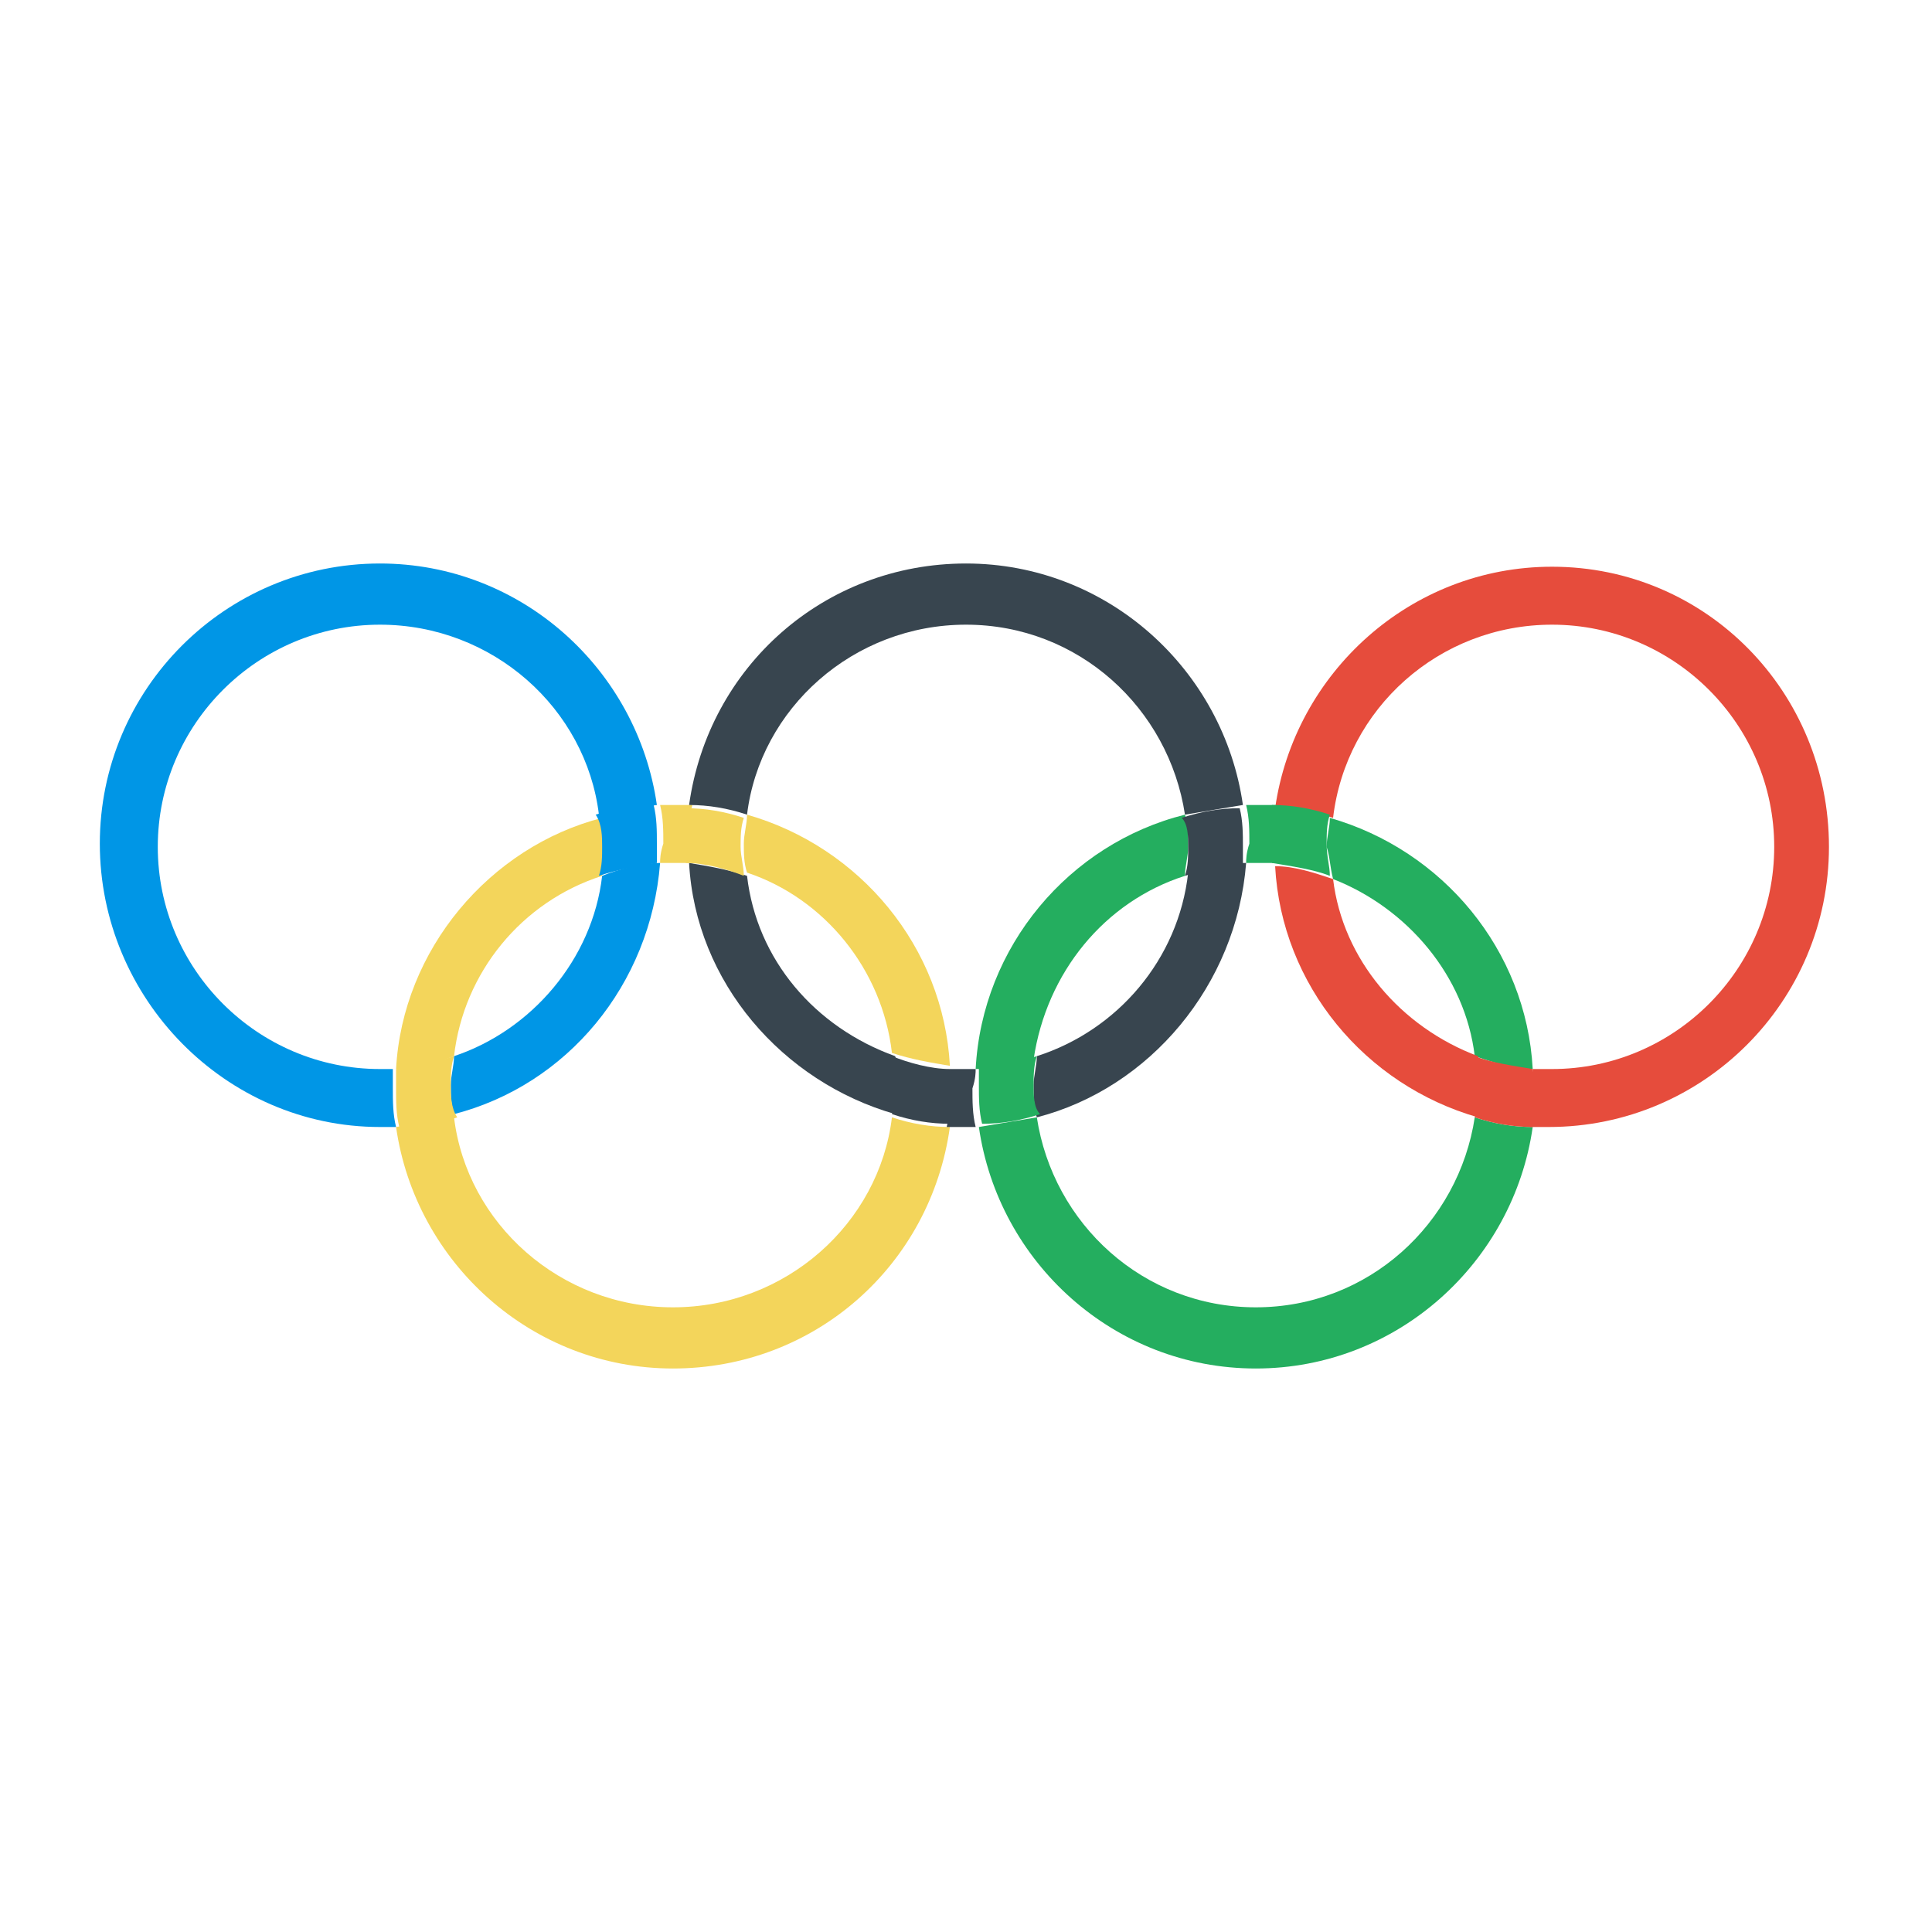 <?xml version="1.0" encoding="utf-8"?>
<!-- Generator: Adobe Illustrator 27.0.0, SVG Export Plug-In . SVG Version: 6.00 Build 0)  -->
<svg version="1.1" id="Layer_1" xmlns="http://www.w3.org/2000/svg" xmlns:xlink="http://www.w3.org/1999/xlink" x="0px" y="0px"
	 width="60px" height="60px" viewBox="0 0 60 60" style="enable-background:new 0 0 60 60;" xml:space="preserve">
<style type="text/css">
	.st0{fill:#FFFFFF;}
	.st1{fill:#F3D55B;}
	.st2{fill:#24AE5F;}
	.st3{fill:#0096E6;}
	.st4{fill:#38454F;}
	.st5{fill:#E64C3C;}
</style>
<rect y="0" class="st0" width="60" height="60"/>
<g>
	<path class="st1" d="M20.5,26.8c0.1,0,0.3,0,0.4,0c0.2,0,0.3,0,0.5,0c0-0.2,0-0.4,0-0.6c0-0.4,0-0.8,0.1-1.2c-0.2,0-0.3,0-0.5,0
		c-0.2,0-0.3,0-0.5,0c0.1,0.4,0.1,0.8,0.1,1.2C20.5,26.5,20.5,26.7,20.5,26.8z"/>
	<path class="st1" d="M18.7,27.2c0-0.3,0.1-0.6,0.1-0.9c0-0.3,0-0.6-0.1-0.9c-3.5,0.9-6.2,4.1-6.4,7.8c0.6,0,1.3-0.2,1.8-0.4
		C14.4,30.2,16.2,28,18.7,27.2z"/>
	<path class="st1" d="M20.9,40.6c-3.5,0-6.4-2.6-6.8-5.9c-0.6,0.2-1.2,0.2-1.8,0.3c0.6,4.2,4.2,7.5,8.6,7.5c4.4,0,8-3.2,8.6-7.5
		c-0.6,0-1.2-0.1-1.8-0.3C27.3,38,24.4,40.6,20.9,40.6z"/>
	<path class="st1" d="M23.2,25.3c0,0.3-0.1,0.6-0.1,0.9c0,0.3,0,0.6,0.1,0.9c2.4,0.8,4.2,3,4.5,5.6c0.6,0.2,1.2,0.3,1.8,0.4
		C29.3,29.4,26.7,26.3,23.2,25.3z"/>
	<path class="st2" d="M36.8,27.2c0-0.3,0.1-0.6,0.1-0.9c0-0.3,0-0.7-0.1-1c-3.6,0.9-6.3,4.1-6.5,7.9c0.6,0,1.2-0.1,1.8-0.3
		C32.5,30.2,34.3,28,36.8,27.2z"/>
	<path class="st2" d="M41.4,27.3c2.3,0.9,4.1,3,4.4,5.5c0.6,0.2,1.2,0.4,1.8,0.4c-0.2-3.7-2.8-6.8-6.3-7.8c0,0.3-0.1,0.6-0.1,0.9
		C41.3,26.6,41.3,26.9,41.4,27.3z"/>
	<path class="st2" d="M39,40.6c-3.5,0-6.3-2.6-6.8-5.9c-0.6,0.1-1.2,0.2-1.8,0.3c0.6,4.2,4.2,7.5,8.6,7.5c4.4,0,8-3.3,8.6-7.5
		c-0.6,0-1.2-0.1-1.8-0.3C45.3,38,42.5,40.6,39,40.6z"/>
	<path class="st2" d="M38.7,26.8c0.1,0,0.2,0,0.3,0c0.2,0,0.4,0,0.6,0c0-0.2,0-0.4,0-0.6c0-0.4,0-0.8,0.1-1.2c-0.2,0-0.4,0-0.6,0
		c-0.1,0-0.3,0-0.4,0c0.1,0.4,0.1,0.8,0.1,1.2C38.7,26.5,38.7,26.7,38.7,26.8z"/>
	<path class="st3" d="M20.5,26.8c-0.6,0-1.3,0.2-1.8,0.4c-0.3,2.6-2.2,4.8-4.6,5.6c0,0.3-0.1,0.6-0.1,0.9c0,0.3,0,0.6,0.1,0.9
		C17.6,33.7,20.2,30.6,20.5,26.8z"/>
	<path class="st3" d="M12.2,33.2c-0.1,0-0.3,0-0.4,0c-3.8,0-6.9-3.1-6.9-6.9s3.1-6.9,6.9-6.9c3.5,0,6.4,2.6,6.8,5.9
		c0.6-0.2,1.2-0.2,1.8-0.3c-0.6-4.2-4.2-7.5-8.6-7.5c-4.8,0-8.7,3.9-8.7,8.7S7,35,11.8,35c0.2,0,0.3,0,0.5,0
		c-0.1-0.4-0.1-0.8-0.1-1.2C12.2,33.5,12.2,33.3,12.2,33.2z"/>
	<path class="st1" d="M14,33.7c0-0.3,0-0.6,0.1-0.9c-0.6,0.2-1.2,0.3-1.8,0.4c0,0.2,0,0.4,0,0.6c0,0.4,0,0.8,0.1,1.2
		c0.6,0,1.2-0.1,1.8-0.3C14,34.4,14,34,14,33.7z"/>
	<path class="st3" d="M18.7,26.3c0,0.3,0,0.6-0.1,0.9c0.6-0.2,1.2-0.3,1.8-0.4c0-0.2,0-0.4,0-0.6c0-0.4,0-0.8-0.1-1.2
		c-0.6,0-1.2,0.1-1.8,0.3C18.7,25.6,18.7,26,18.7,26.3z"/>
	<path class="st4" d="M30,19.4c3.5,0,6.3,2.6,6.8,5.9c0.6-0.1,1.2-0.2,1.8-0.3c-0.6-4.2-4.2-7.5-8.6-7.5c-4.4,0-8,3.2-8.6,7.5
		c0.6,0,1.2,0.1,1.8,0.3C23.6,22,26.5,19.4,30,19.4z"/>
	<path class="st4" d="M38.7,26.8c-0.6,0-1.2,0.1-1.8,0.3c-0.3,2.7-2.2,4.9-4.7,5.7c0,0.3-0.1,0.6-0.1,0.9c0,0.3,0,0.7,0.1,1
		C35.7,33.8,38.4,30.6,38.7,26.8z"/>
	<path class="st4" d="M30.3,33.2c-0.1,0-0.2,0-0.3,0c-0.2,0-0.3,0-0.5,0c0,0.2,0,0.4,0,0.6c0,0.4,0,0.8-0.1,1.2c0.2,0,0.3,0,0.5,0
		c0.1,0,0.3,0,0.4,0c-0.1-0.4-0.1-0.8-0.1-1.2C30.3,33.5,30.3,33.3,30.3,33.2z"/>
	<path class="st4" d="M23.2,27.2c-0.6-0.2-1.2-0.3-1.8-0.4c0.2,3.7,2.9,6.8,6.4,7.8c0-0.3,0.1-0.6,0.1-0.9c0-0.3,0-0.6-0.1-0.9
		C25.3,31.9,23.5,29.8,23.2,27.2z"/>
	<path class="st4" d="M29.5,33.2c-0.6,0-1.3-0.2-1.8-0.4c0,0.3,0.1,0.6,0.1,0.9c0,0.3,0,0.6-0.1,0.9c0.6,0.2,1.2,0.3,1.8,0.3
		c0.1-0.4,0.1-0.8,0.1-1.2C29.6,33.5,29.6,33.3,29.5,33.2z"/>
	<path class="st1" d="M21.3,26.8c0.6,0,1.3,0.2,1.8,0.4c0-0.3-0.1-0.6-0.1-0.9c0-0.3,0-0.6,0.1-0.9c-0.6-0.2-1.2-0.3-1.8-0.3
		c-0.1,0.4-0.1,0.8-0.1,1.2C21.3,26.5,21.3,26.7,21.3,26.8z"/>
	<path class="st2" d="M32.1,33.7c0-0.3,0-0.6,0.1-0.9c-0.6,0.2-1.2,0.3-1.8,0.3c0,0.2,0,0.4,0,0.6c0,0.4,0,0.8,0.1,1.2
		c0.6,0,1.2-0.1,1.8-0.3C32.1,34.4,32.1,34,32.1,33.7z"/>
	<path class="st4" d="M36.9,26.3c0,0.3,0,0.6-0.1,0.9c0.6-0.2,1.2-0.3,1.8-0.3c0-0.2,0-0.4,0-0.6c0-0.4,0-0.8-0.1-1.2
		c-0.6,0-1.2,0.1-1.8,0.3C36.9,25.6,36.9,26,36.9,26.3z"/>
	<path class="st5" d="M48.2,17.6c-4.4,0-8,3.3-8.6,7.5c0.6,0,1.2,0.1,1.8,0.3c0.4-3.4,3.3-6,6.8-6c3.8,0,6.9,3.1,6.9,6.9
		s-3.1,6.9-6.9,6.9c-0.2,0-0.4,0-0.6,0c0,0.2,0,0.4,0,0.6c0,0.4,0,0.8-0.1,1.2c0.2,0,0.4,0,0.6,0c4.8,0,8.7-3.9,8.7-8.7
		S53,17.6,48.2,17.6z"/>
	<path class="st5" d="M41.4,27.3c-0.6-0.2-1.2-0.4-1.8-0.4c0.2,3.7,2.8,6.8,6.3,7.8c0-0.3,0.1-0.6,0.1-0.9c0-0.3,0-0.7-0.1-1
		C43.5,31.9,41.7,29.8,41.4,27.3z"/>
	<path class="st5" d="M47.6,33.2c-0.6-0.1-1.3-0.2-1.8-0.4c0,0.3,0.1,0.6,0.1,1c0,0.3,0,0.6-0.1,0.9c0.6,0.2,1.2,0.3,1.8,0.3
		c0.1-0.4,0.1-0.8,0.1-1.2C47.7,33.5,47.6,33.3,47.6,33.2z"/>
	<path class="st2" d="M39.5,26.8c0.6,0.1,1.3,0.2,1.8,0.4c0-0.3-0.1-0.6-0.1-1c0-0.3,0-0.6,0.1-0.9c-0.6-0.2-1.2-0.3-1.8-0.3
		c-0.1,0.4-0.1,0.8-0.1,1.2C39.5,26.5,39.5,26.7,39.5,26.8z"/>
</g>
</svg>
